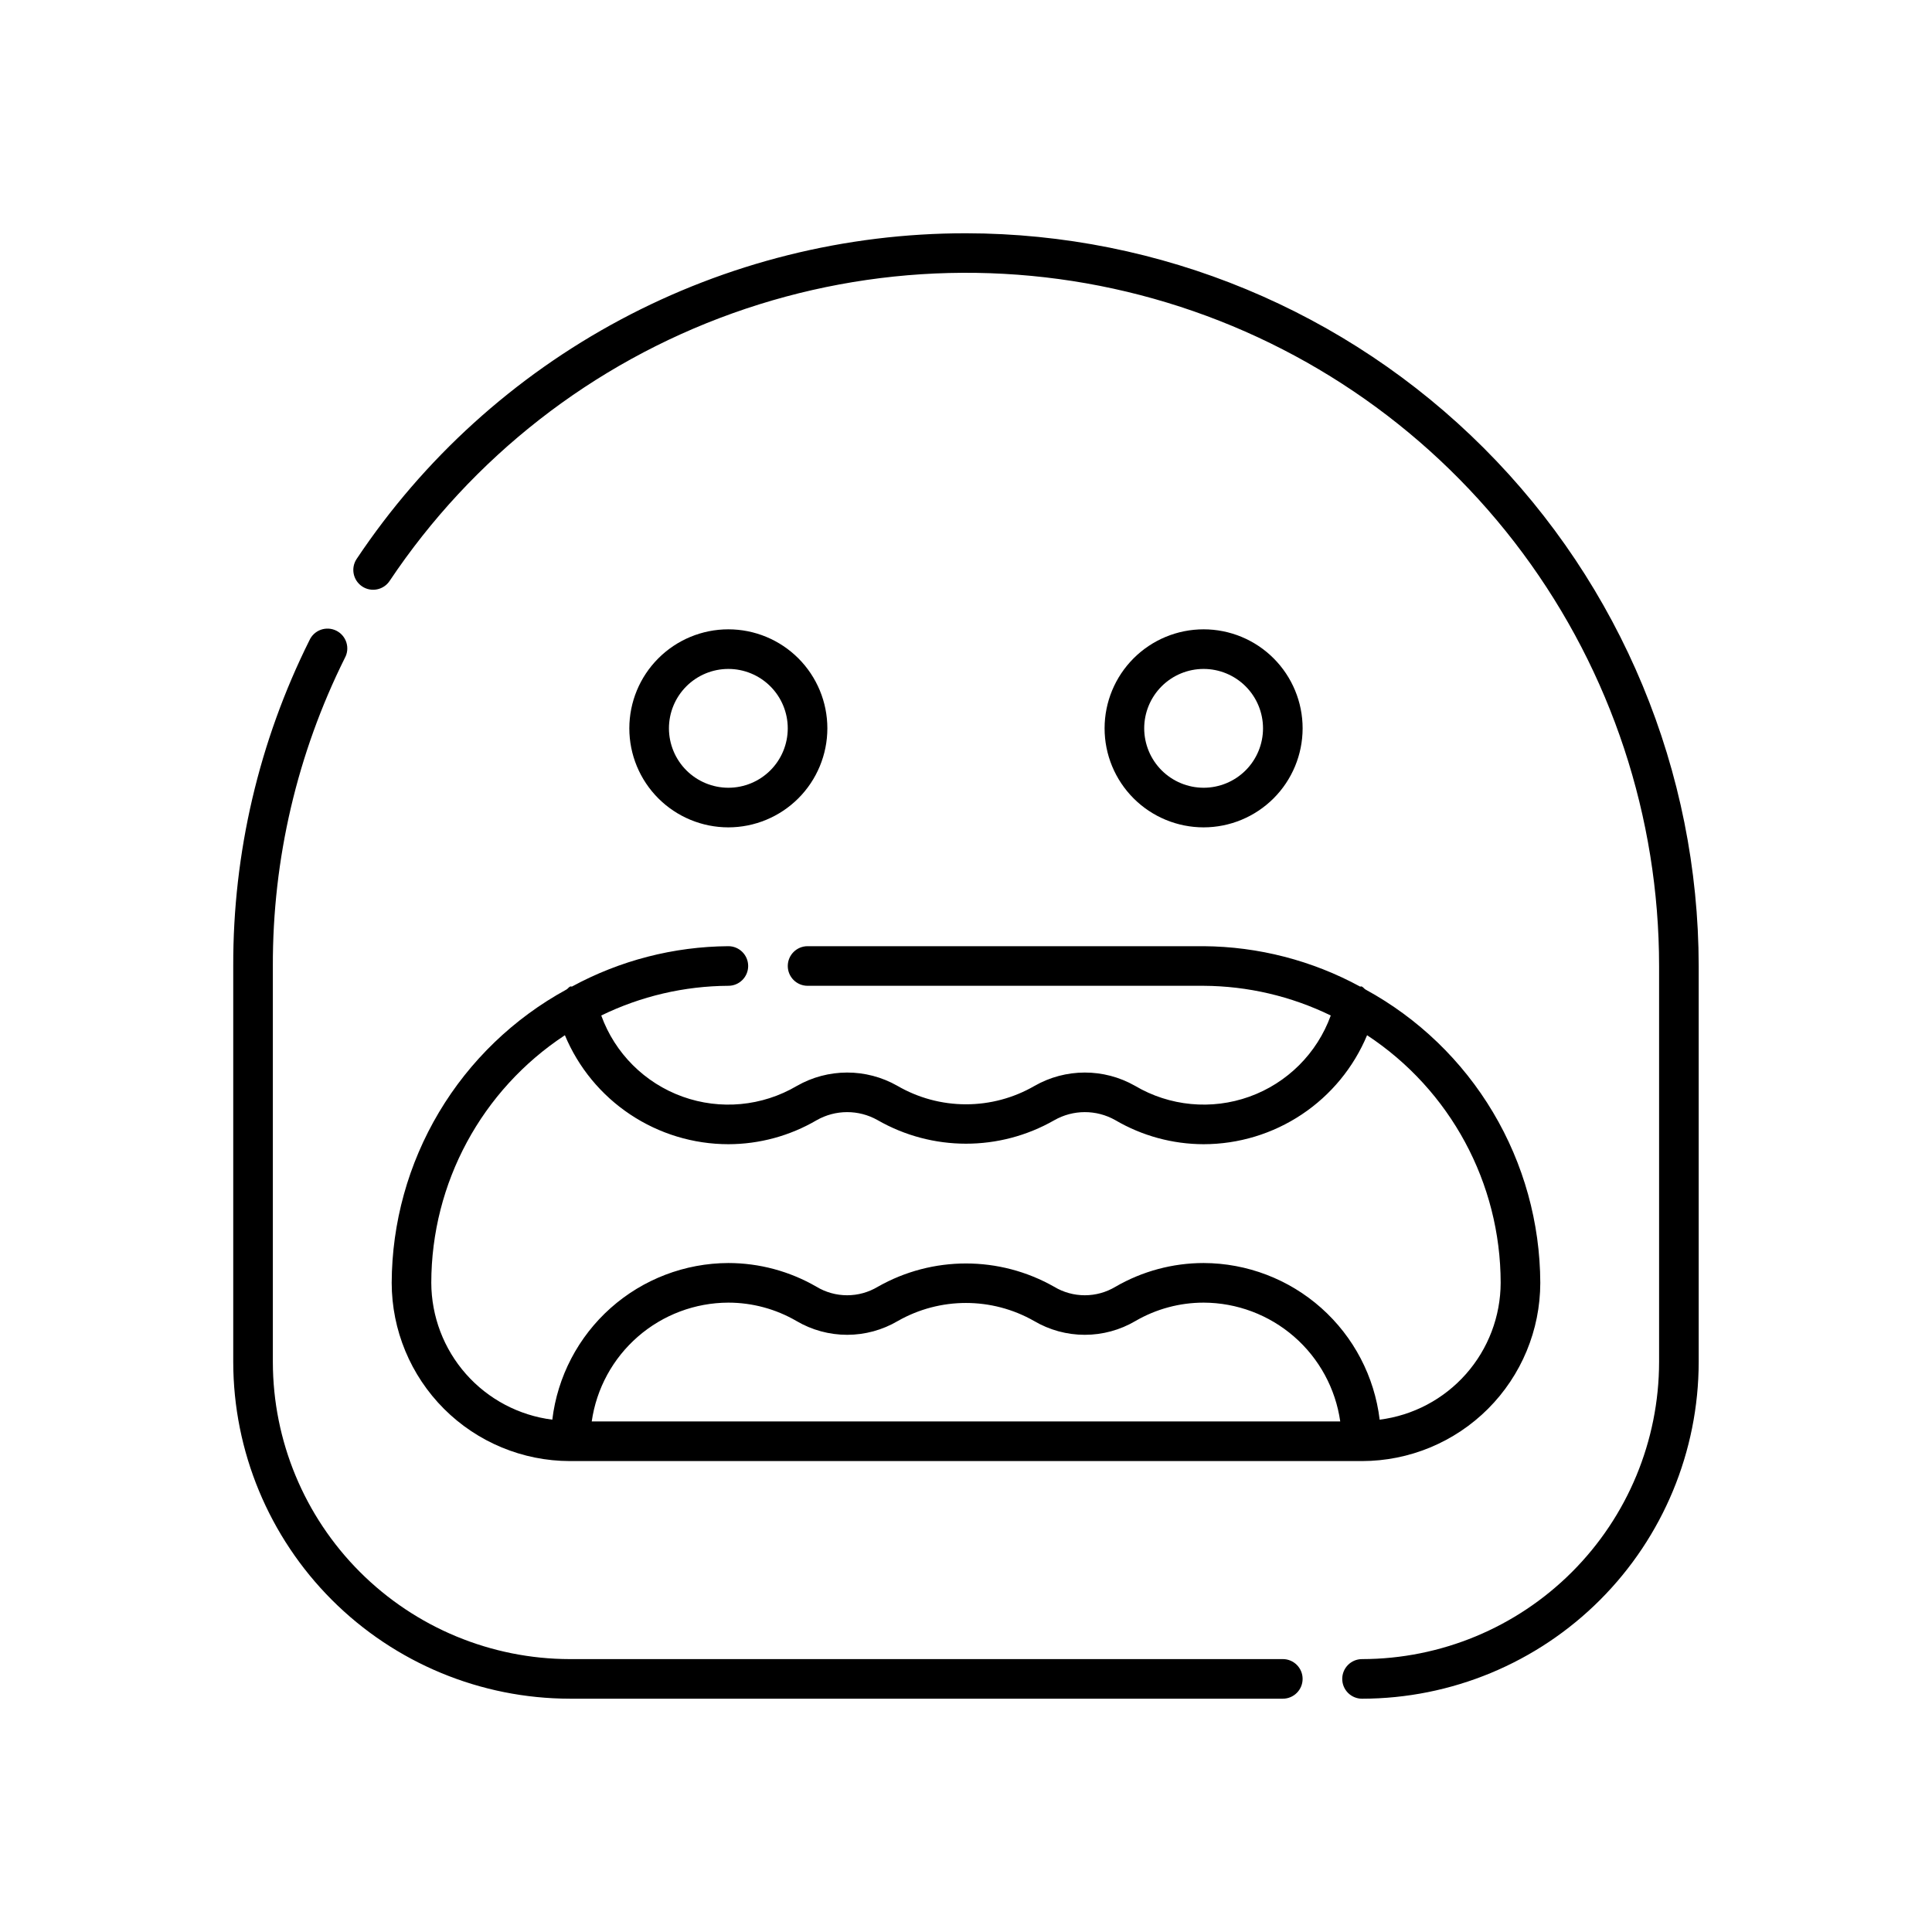 <?xml version="1.0" encoding="UTF-8"?>
<!-- Uploaded to: SVG Repo, www.svgrepo.com, Generator: SVG Repo Mixer Tools -->
<svg fill="#000000" width="800px" height="800px" version="1.1" viewBox="144 144 512 512" xmlns="http://www.w3.org/2000/svg">
 <g>
  <path d="m489.21 337.02c0-6.961-2.766-13.633-7.688-18.555-4.918-4.922-11.594-7.688-18.551-7.688-6.961 0-13.637 2.766-18.555 7.688-4.922 4.922-7.688 11.594-7.688 18.555 0 6.957 2.766 13.633 7.688 18.555 4.918 4.918 11.594 7.684 18.555 7.684 6.957-0.004 13.625-2.773 18.547-7.691 4.918-4.918 7.684-11.59 7.691-18.547zm-41.984 0c0-4.176 1.66-8.18 4.613-11.133 2.949-2.953 6.957-4.613 11.133-4.613 4.172 0 8.18 1.66 11.133 4.613 2.949 2.953 4.609 6.957 4.609 11.133 0 4.176-1.66 8.18-4.609 11.133-2.953 2.953-6.961 4.609-11.133 4.609-4.176-0.004-8.176-1.668-11.129-4.617-2.949-2.953-4.609-6.953-4.617-11.125z"/>
  <path d="m363.26 337.02c0-6.961-2.766-13.633-7.684-18.555-4.922-4.922-11.598-7.688-18.555-7.688-6.961 0-13.633 2.766-18.555 7.688s-7.688 11.594-7.688 18.555c0 6.957 2.766 13.633 7.688 18.555 4.922 4.918 11.594 7.684 18.555 7.684 6.957-0.004 13.629-2.773 18.547-7.691 4.918-4.918 7.688-11.59 7.691-18.547zm-41.984 0c0-4.176 1.66-8.18 4.613-11.133s6.957-4.613 11.133-4.613c4.176 0 8.18 1.66 11.133 4.613s4.609 6.957 4.609 11.133c0 4.176-1.656 8.18-4.609 11.133s-6.957 4.609-11.133 4.609c-4.176-0.004-8.176-1.668-11.129-4.617-2.949-2.953-4.609-6.953-4.617-11.125z"/>
  <path d="m483.96 583.68h-188.93c-20.871-0.023-40.879-8.328-55.637-23.086-14.758-14.758-23.059-34.766-23.086-55.637v-104.96c-0.082-28.332 6.457-56.285 19.086-81.645 0.688-1.25 0.832-2.727 0.402-4.09-0.426-1.359-1.391-2.488-2.668-3.125-1.277-0.637-2.758-0.723-4.102-0.246-1.344 0.48-2.434 1.488-3.019 2.789-13.367 26.805-20.281 56.363-20.195 86.316v104.96-0.004c0.027 23.656 9.438 46.332 26.16 63.059 16.727 16.727 39.402 26.133 63.059 26.16h188.93-0.004c2.898 0 5.25-2.352 5.25-5.25 0-2.898-2.352-5.246-5.25-5.246z"/>
  <path d="m400 205.82c-31.941-0.02-63.391 7.848-91.562 22.898-28.168 15.055-52.188 36.832-69.918 63.398-1.613 2.41-0.969 5.672 1.445 7.289 2.41 1.613 5.672 0.965 7.285-1.445 21.891-32.773 53.742-57.641 90.848-70.922 37.105-13.281 77.5-14.277 115.21-2.836 37.711 11.438 70.75 34.703 94.223 66.359 23.477 31.656 36.148 70.023 36.145 109.44v104.96-0.004c-0.023 20.871-8.328 40.879-23.086 55.637s-34.766 23.062-55.637 23.086c-2.898 0-5.246 2.348-5.246 5.246 0 2.898 2.348 5.25 5.246 5.25 23.656-0.027 46.332-9.434 63.059-26.16s26.133-39.402 26.16-63.059v-104.96c-0.055-51.484-20.531-100.84-56.934-137.24-36.406-36.406-85.762-56.879-137.24-56.938z"/>
  <path d="m295.22 405.41c-0.477 0.121-0.684 0.582-1.09 0.816-13.973 7.625-25.645 18.859-33.793 32.535-8.148 13.676-12.477 29.285-12.535 45.203 0.016 12.523 5 24.527 13.852 33.383 8.855 8.855 20.859 13.836 33.383 13.852h209.92c12.523-0.016 24.527-4.996 33.383-13.852 8.855-8.855 13.836-20.859 13.852-33.383-0.059-15.918-4.387-31.527-12.535-45.203s-19.82-24.91-33.793-32.535c-0.406-0.234-0.613-0.691-1.09-0.816-0.113-0.031-0.211 0.066-0.324 0.047-12.73-6.926-26.98-10.605-41.473-10.707h-104.96c-2.898 0-5.25 2.352-5.25 5.25s2.352 5.246 5.25 5.246h104.96c11.676 0.062 23.191 2.754 33.688 7.871-3.629 10.023-11.535 17.91-21.566 21.512-10.035 3.602-21.152 2.543-30.328-2.887-8.258-4.691-18.383-4.676-26.629 0.043-5.523 3.195-11.797 4.875-18.18 4.867-6.383-0.008-12.648-1.699-18.168-4.91-8.258-4.691-18.383-4.676-26.629 0.043-9.176 5.402-20.277 6.441-30.297 2.832-10.016-3.609-17.91-11.488-21.531-21.5 10.496-5.117 22.008-7.809 33.688-7.871 2.898 0 5.246-2.348 5.246-5.246s-2.348-5.25-5.246-5.25c-14.496 0.102-28.742 3.777-41.477 10.707-0.113 0.02-0.211-0.074-0.324-0.047zm5.594 115.29c1.246-8.723 5.594-16.703 12.242-22.484 6.644-5.781 15.152-8.98 23.965-9.004 6.34 0.004 12.57 1.68 18.051 4.867 4.07 2.398 8.707 3.66 13.43 3.66 4.719 0 9.355-1.262 13.426-3.66 11.195-6.375 24.926-6.375 36.121 0 4.07 2.398 8.707 3.66 13.426 3.66 4.723 0 9.359-1.262 13.43-3.66 5.488-3.188 11.723-4.867 18.07-4.867 8.809 0.023 17.316 3.223 23.965 9.004 6.648 5.781 10.992 13.762 12.238 22.484zm36.207-73.473c8.211-0.012 16.277-2.199 23.371-6.344 5.008-2.863 11.148-2.879 16.172-0.043 14.492 8.32 32.309 8.336 46.812 0.043 5.008-2.863 11.152-2.879 16.176-0.043 7.102 4.168 15.184 6.371 23.422 6.387 9.262-0.008 18.316-2.754 26.023-7.894 7.707-5.137 13.723-12.441 17.293-20.988 22.078 14.535 35.379 39.188 35.402 65.617-0.027 8.91-3.297 17.504-9.199 24.176-5.902 6.676-14.031 10.973-22.867 12.09-1.375-11.418-6.875-21.941-15.469-29.59-8.594-7.644-19.684-11.887-31.184-11.922-8.203 0.004-16.254 2.172-23.352 6.281-2.457 1.48-5.269 2.262-8.137 2.262-2.871 0-5.684-0.781-8.141-2.262-14.48-8.219-32.219-8.219-46.699 0-2.457 1.48-5.269 2.262-8.137 2.262-2.871 0-5.684-0.781-8.141-2.262-7.094-4.109-15.148-6.277-23.348-6.281-11.504 0.035-22.594 4.277-31.188 11.922-8.594 7.648-14.094 18.172-15.465 29.59-8.84-1.117-16.969-5.414-22.871-12.09-5.898-6.672-9.168-15.266-9.199-24.176 0.027-26.43 13.324-51.082 35.406-65.617 3.566 8.547 9.586 15.852 17.293 20.988 7.707 5.141 16.758 7.887 26.023 7.894z"/>
 </g>
</svg>
